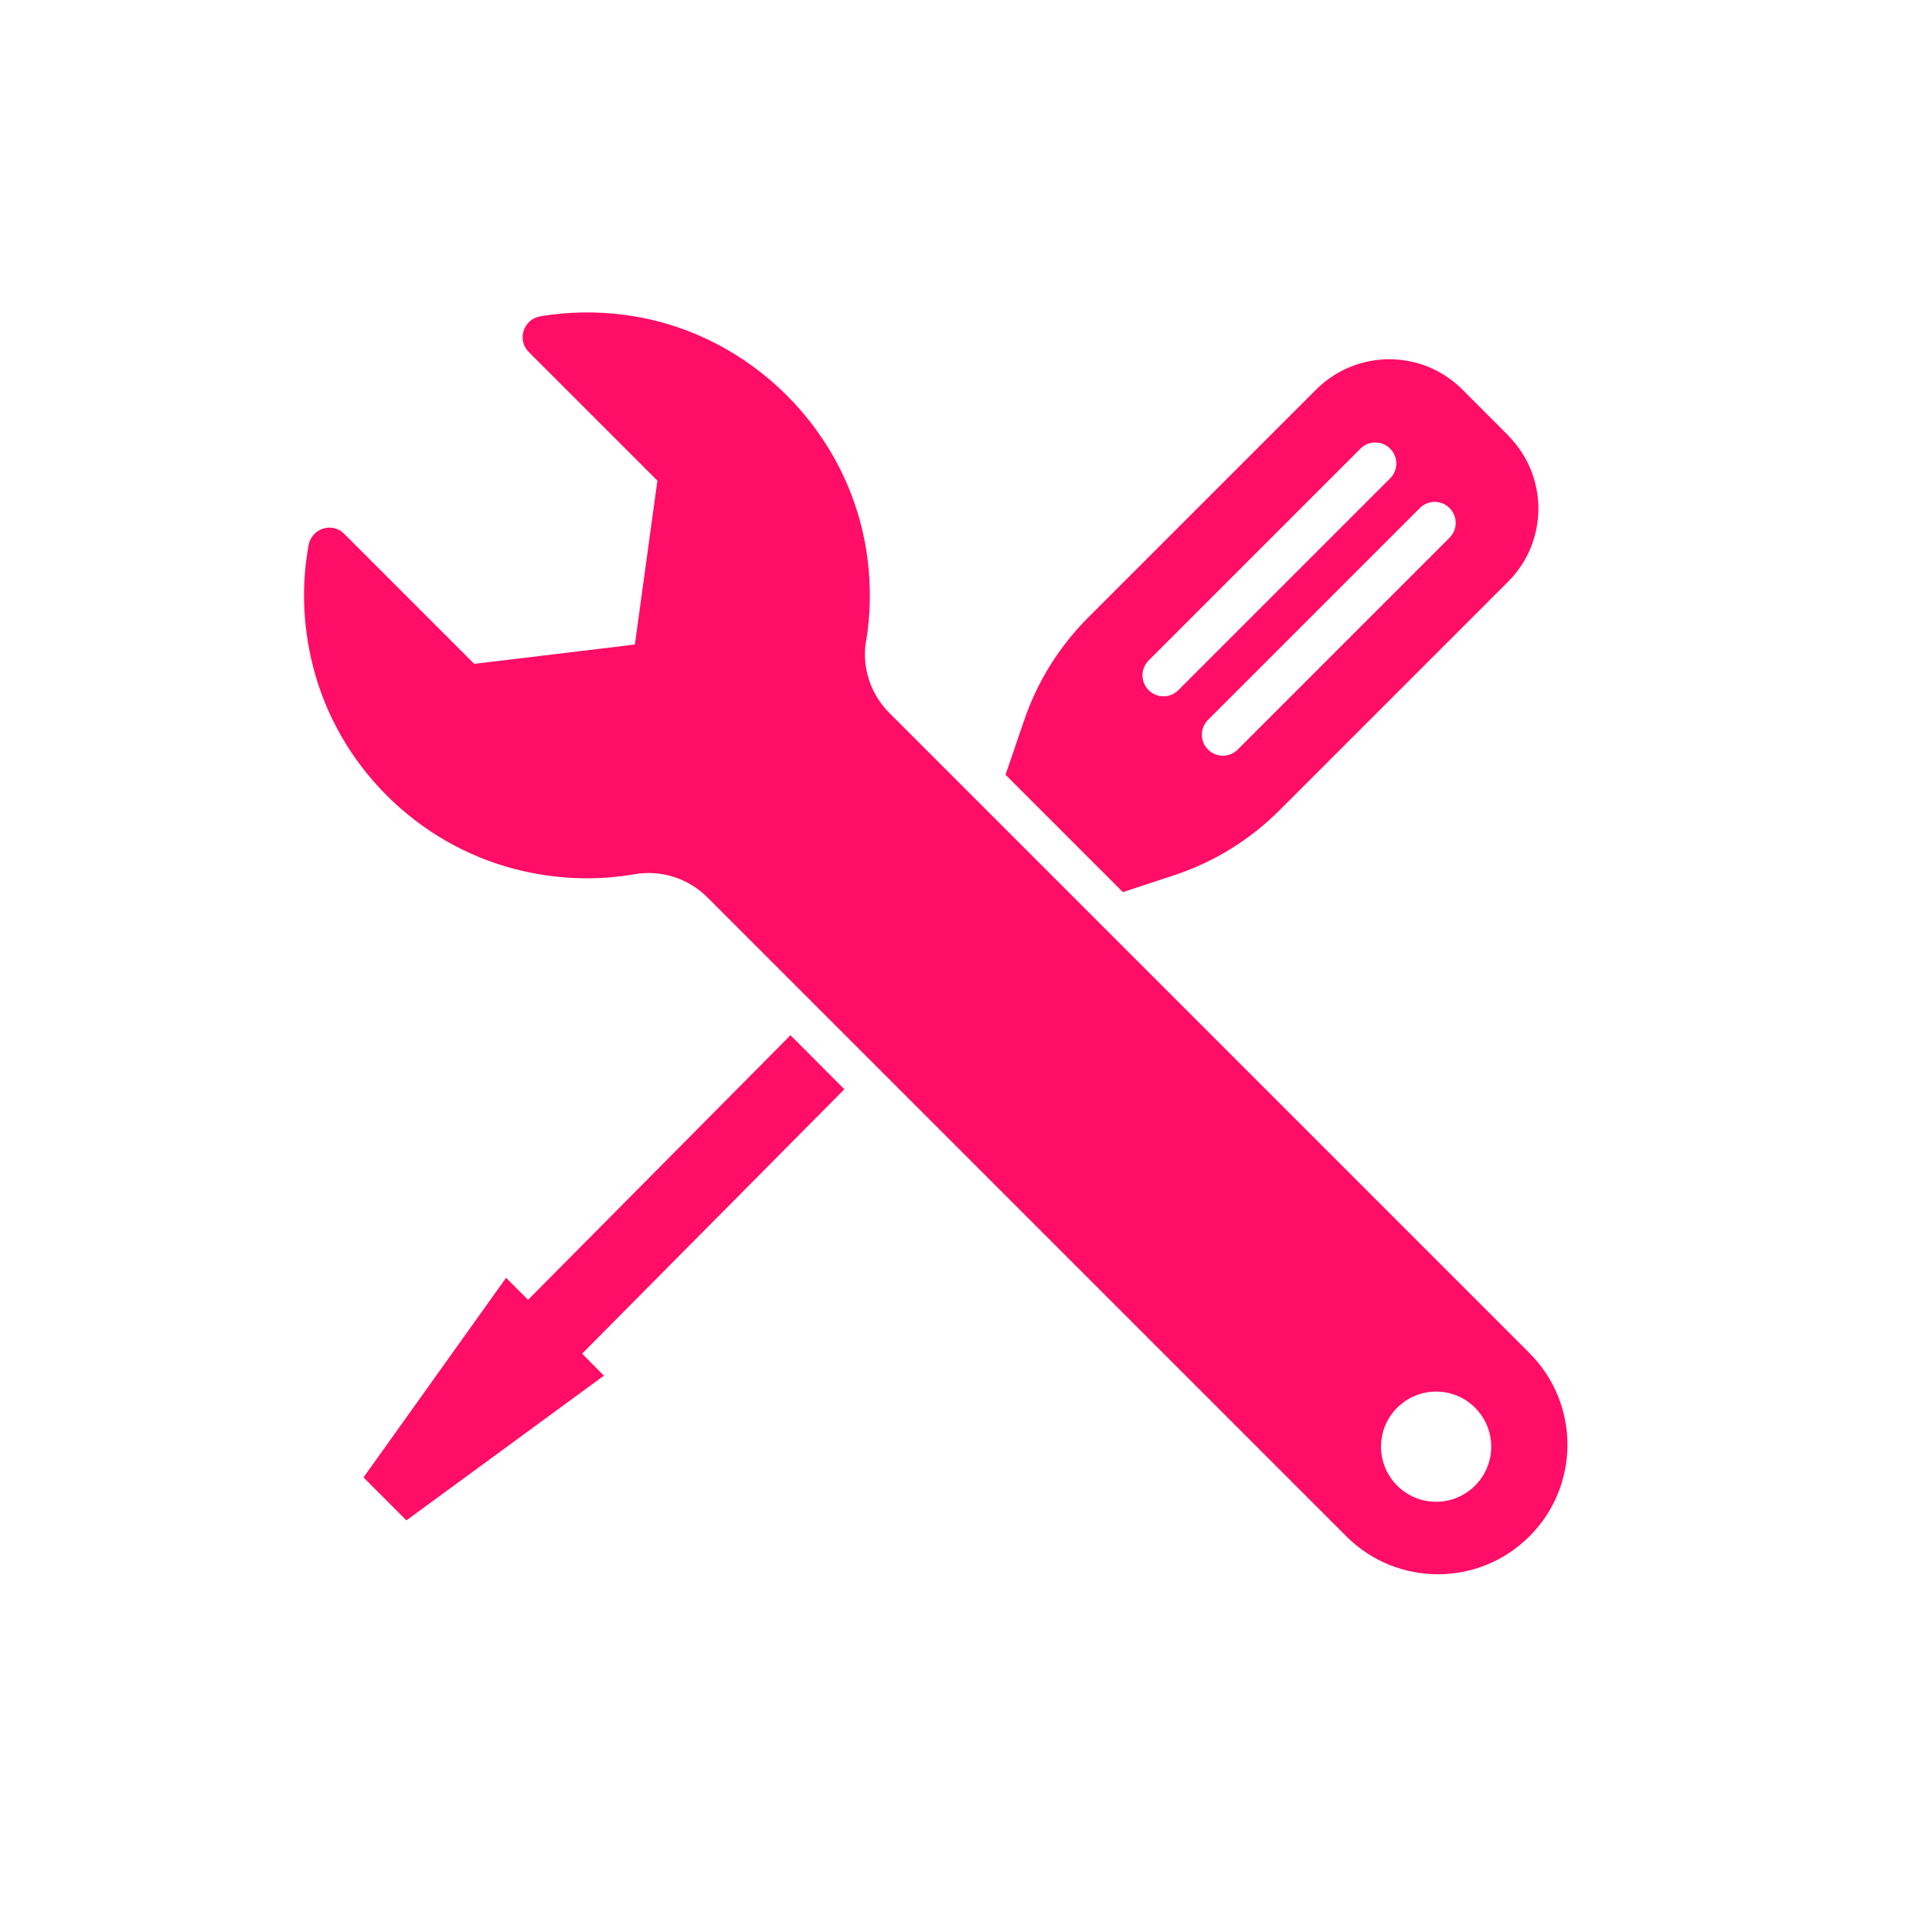 <?xml version="1.0" encoding="UTF-8"?><svg id="Layer_1" xmlns="http://www.w3.org/2000/svg" viewBox="0 0 108 108"><defs><style>.cls-1{fill:#ff0d66;}</style></defs><polygon class="cls-1" points="47.2 60.89 44.19 57.87 29.52 72.66 28.29 71.43 20.32 82.59 22.72 84.99 33.76 76.9 32.54 75.67 47.2 60.89"/><path class="cls-1" d="m48.42,35.83c.24-1.48.28-3.03.07-4.62-.9-7.03-6.57-12.7-13.59-13.61-1.61-.21-3.19-.17-4.69.08-.95.16-1.33,1.32-.65,2l7.19,7.19-1.26,9.16-8.98,1.08-7.27-7.27c-.68-.68-1.82-.3-1.99.64-.39,2.14-.35,4.42.25,6.78,1.4,5.52,5.81,9.92,11.32,11.33,2.31.59,4.55.64,6.65.28,1.49-.26,3.02.23,4.09,1.31l35.7,35.7c2.83,2.83,7.41,2.83,10.24,0h0c2.83-2.83,2.83-7.41,0-10.24l-35.78-35.78c-1.06-1.06-1.55-2.55-1.31-4.03Zm31.86,48.12c-1.7,0-3.08-1.38-3.08-3.08s1.38-3.08,3.08-3.08,3.08,1.38,3.08,3.08-1.38,3.08-3.08,3.08Z"/><path class="cls-1" d="m84.31,24.34l-2.57-2.57c-2.25-2.25-5.9-2.25-8.16,0l-12.75,12.75c-1.61,1.61-2.83,3.56-3.57,5.72l-1.05,3.07,6.56,6.56,2.88-.95c2.21-.73,4.22-1.97,5.87-3.62l12.79-12.79c2.25-2.25,2.25-5.9,0-8.16Zm-20.1,14.24h0c-.46-.46-.46-1.2,0-1.66l11.84-11.84c.46-.46,1.2-.46,1.66,0,.46.46.46,1.2,0,1.66l-11.84,11.84c-.46.46-1.2.46-1.66,0Zm16.82-8.52l-11.84,11.84c-.46.46-1.2.46-1.66,0h0c-.46-.46-.46-1.2,0-1.66l11.84-11.84c.46-.46,1.2-.46,1.66,0s.46,1.2,0,1.66Z"/></svg>